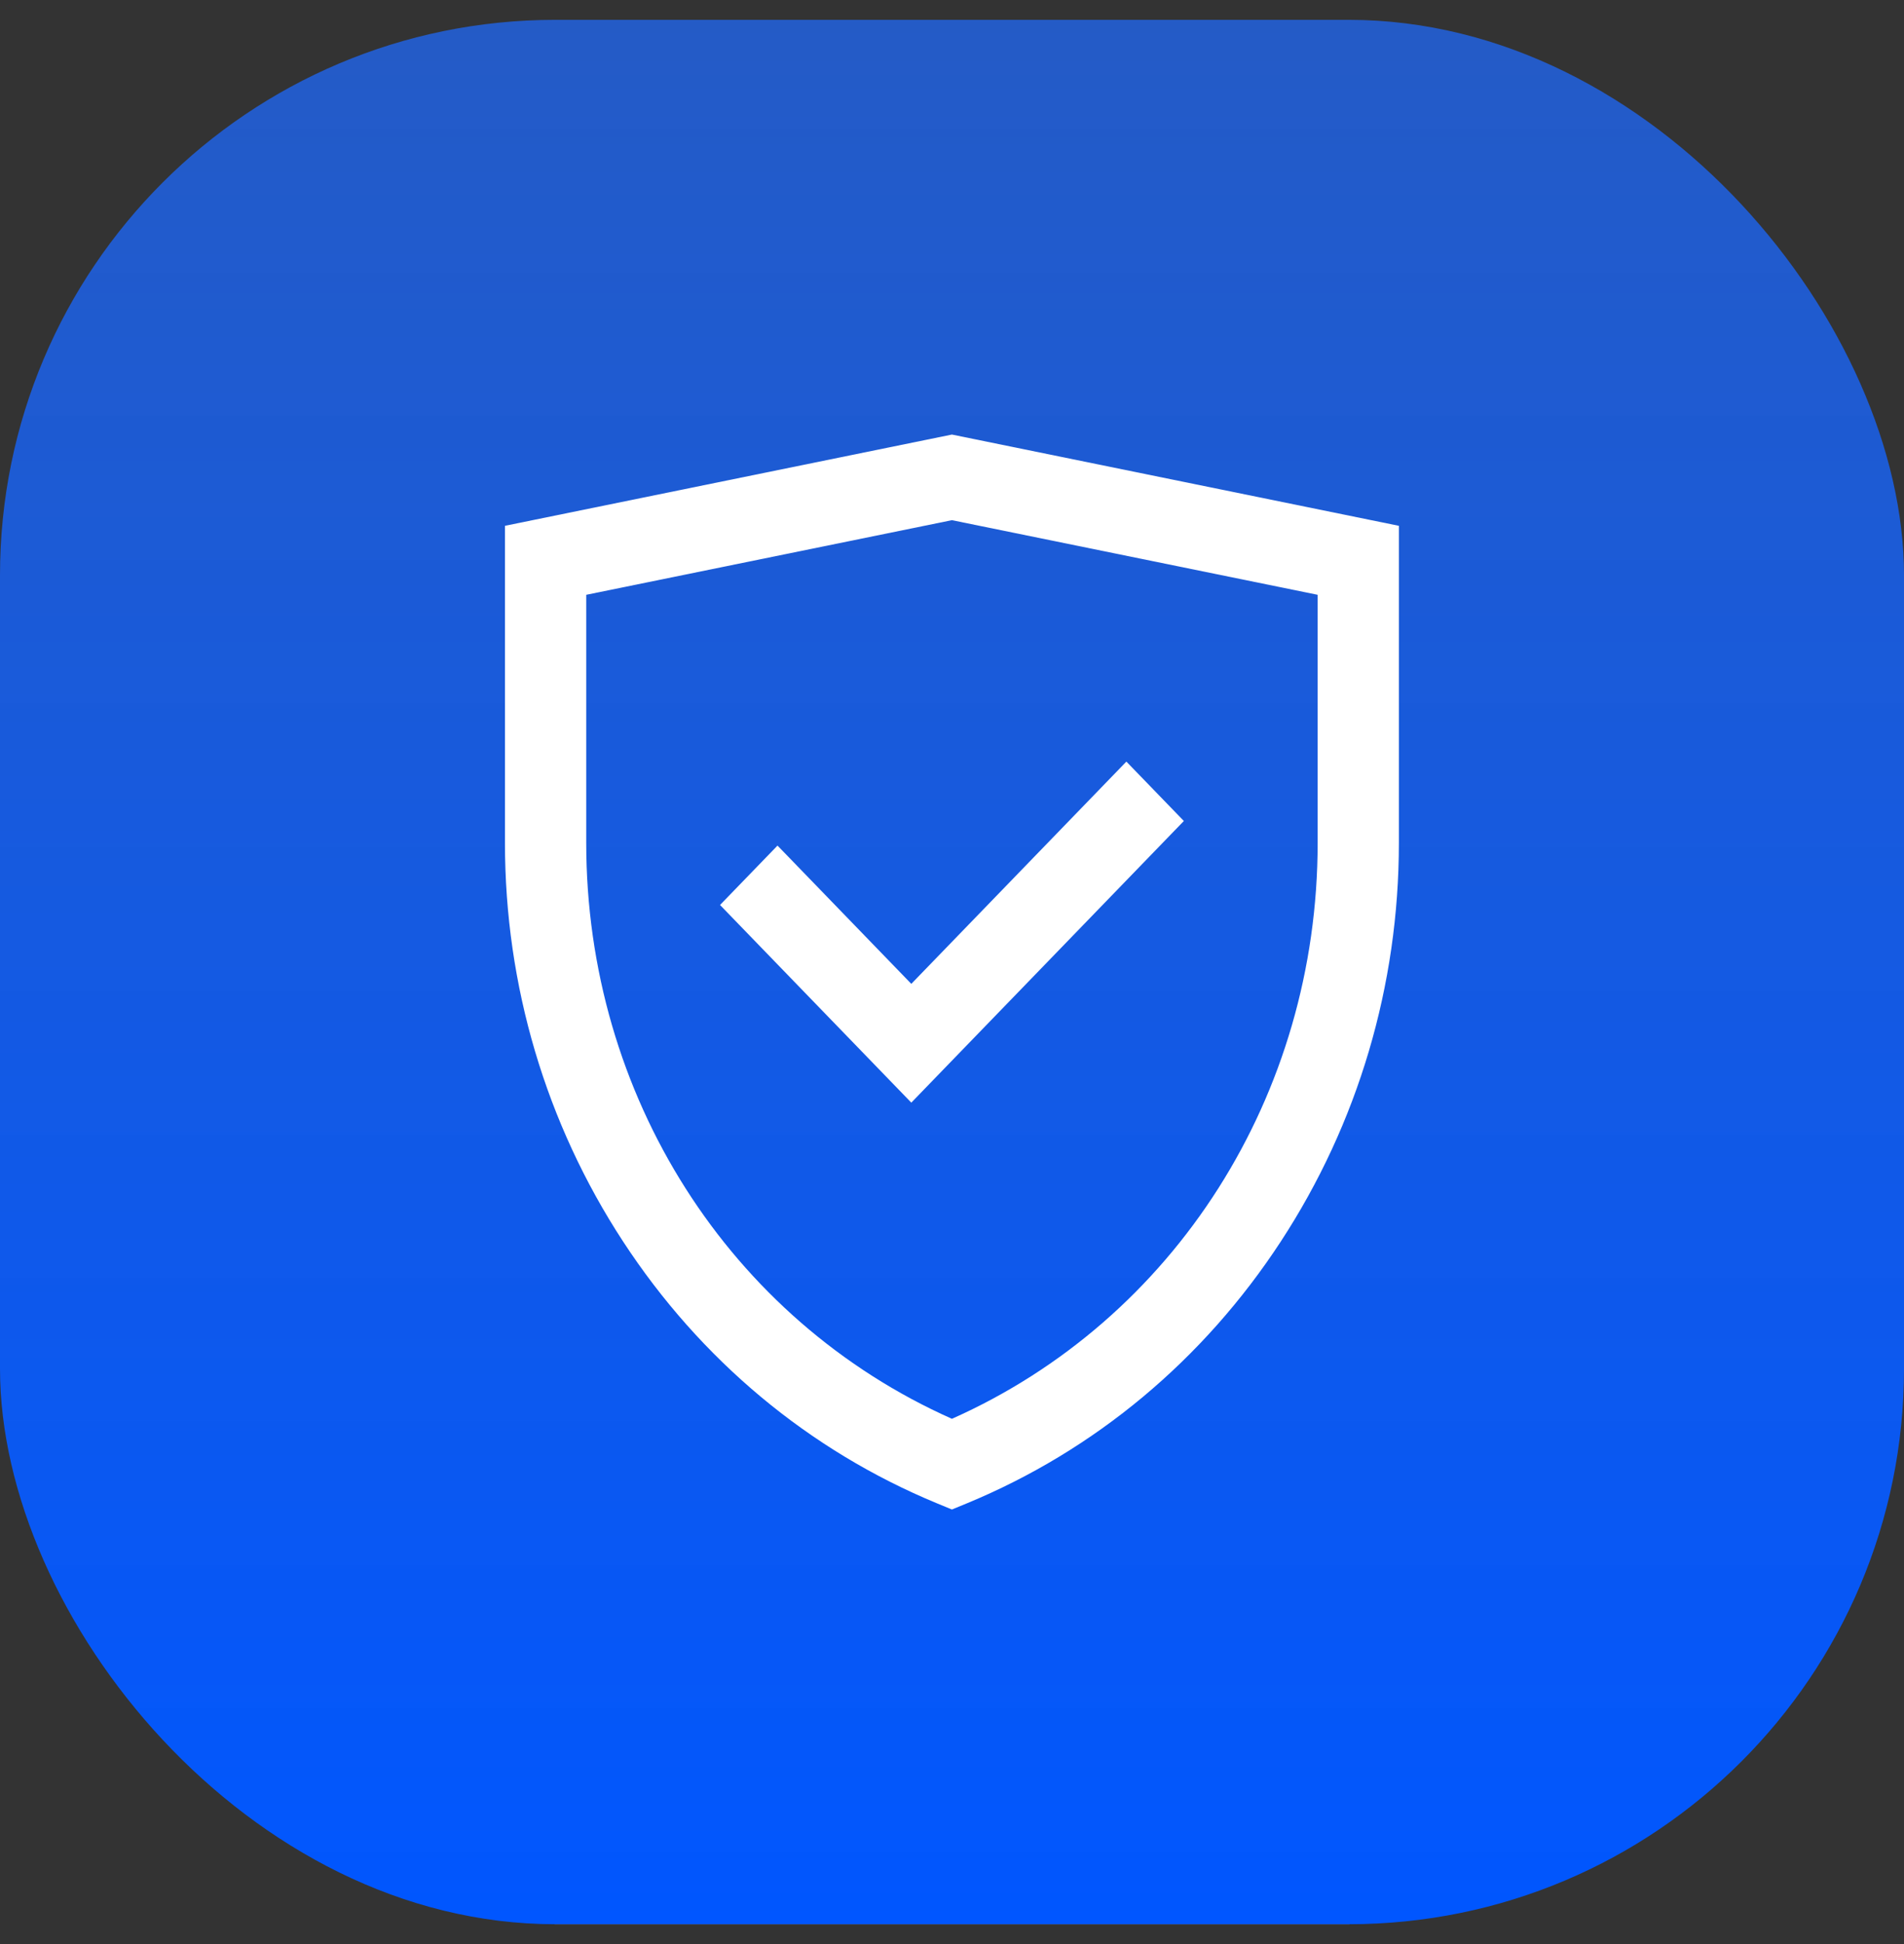 <svg width="48" height="49" viewBox="0 0 48 49" fill="none" xmlns="http://www.w3.org/2000/svg">
<rect x="0" y="0" width="48" height="49" fill="#333333" stroke="none"/>
<rect y="0.5" width="48" height="48" rx="14" fill="url(#paint0_linear_4202_2066)"/>
<path d="M19.601 21.313L18.152 22.81L22.974 27.792L29.845 20.693L28.396 19.196L22.974 24.798L19.601 21.313ZM23.998 10.953L12.73 13.253V21.246C12.73 24.838 13.76 28.312 15.708 31.292C17.657 34.275 20.393 36.557 23.618 37.89L23.998 38.047L24.379 37.89C27.604 36.557 30.339 34.275 32.289 31.292C34.237 28.312 35.266 24.838 35.266 21.246V13.253L23.998 10.953ZM33.218 21.246C33.218 27.61 29.613 33.261 23.998 35.761C18.384 33.261 14.779 27.61 14.779 21.246V14.992L23.998 13.111L33.218 14.992V21.246Z" fill="white"/>
<defs>
<linearGradient id="paint0_linear_4202_2066" x1="24" y1="0.5" x2="24" y2="48.5" gradientUnits="userSpaceOnUse">
<stop stop-color="#1F69FA" stop-opacity="0.74"/>
<stop offset="1" stop-color="#0056FF"/>
<stop offset="1" stop-color="#0056FF"/>
<stop offset="1" stop-color="white"/>
</linearGradient>
</defs>
</svg>
